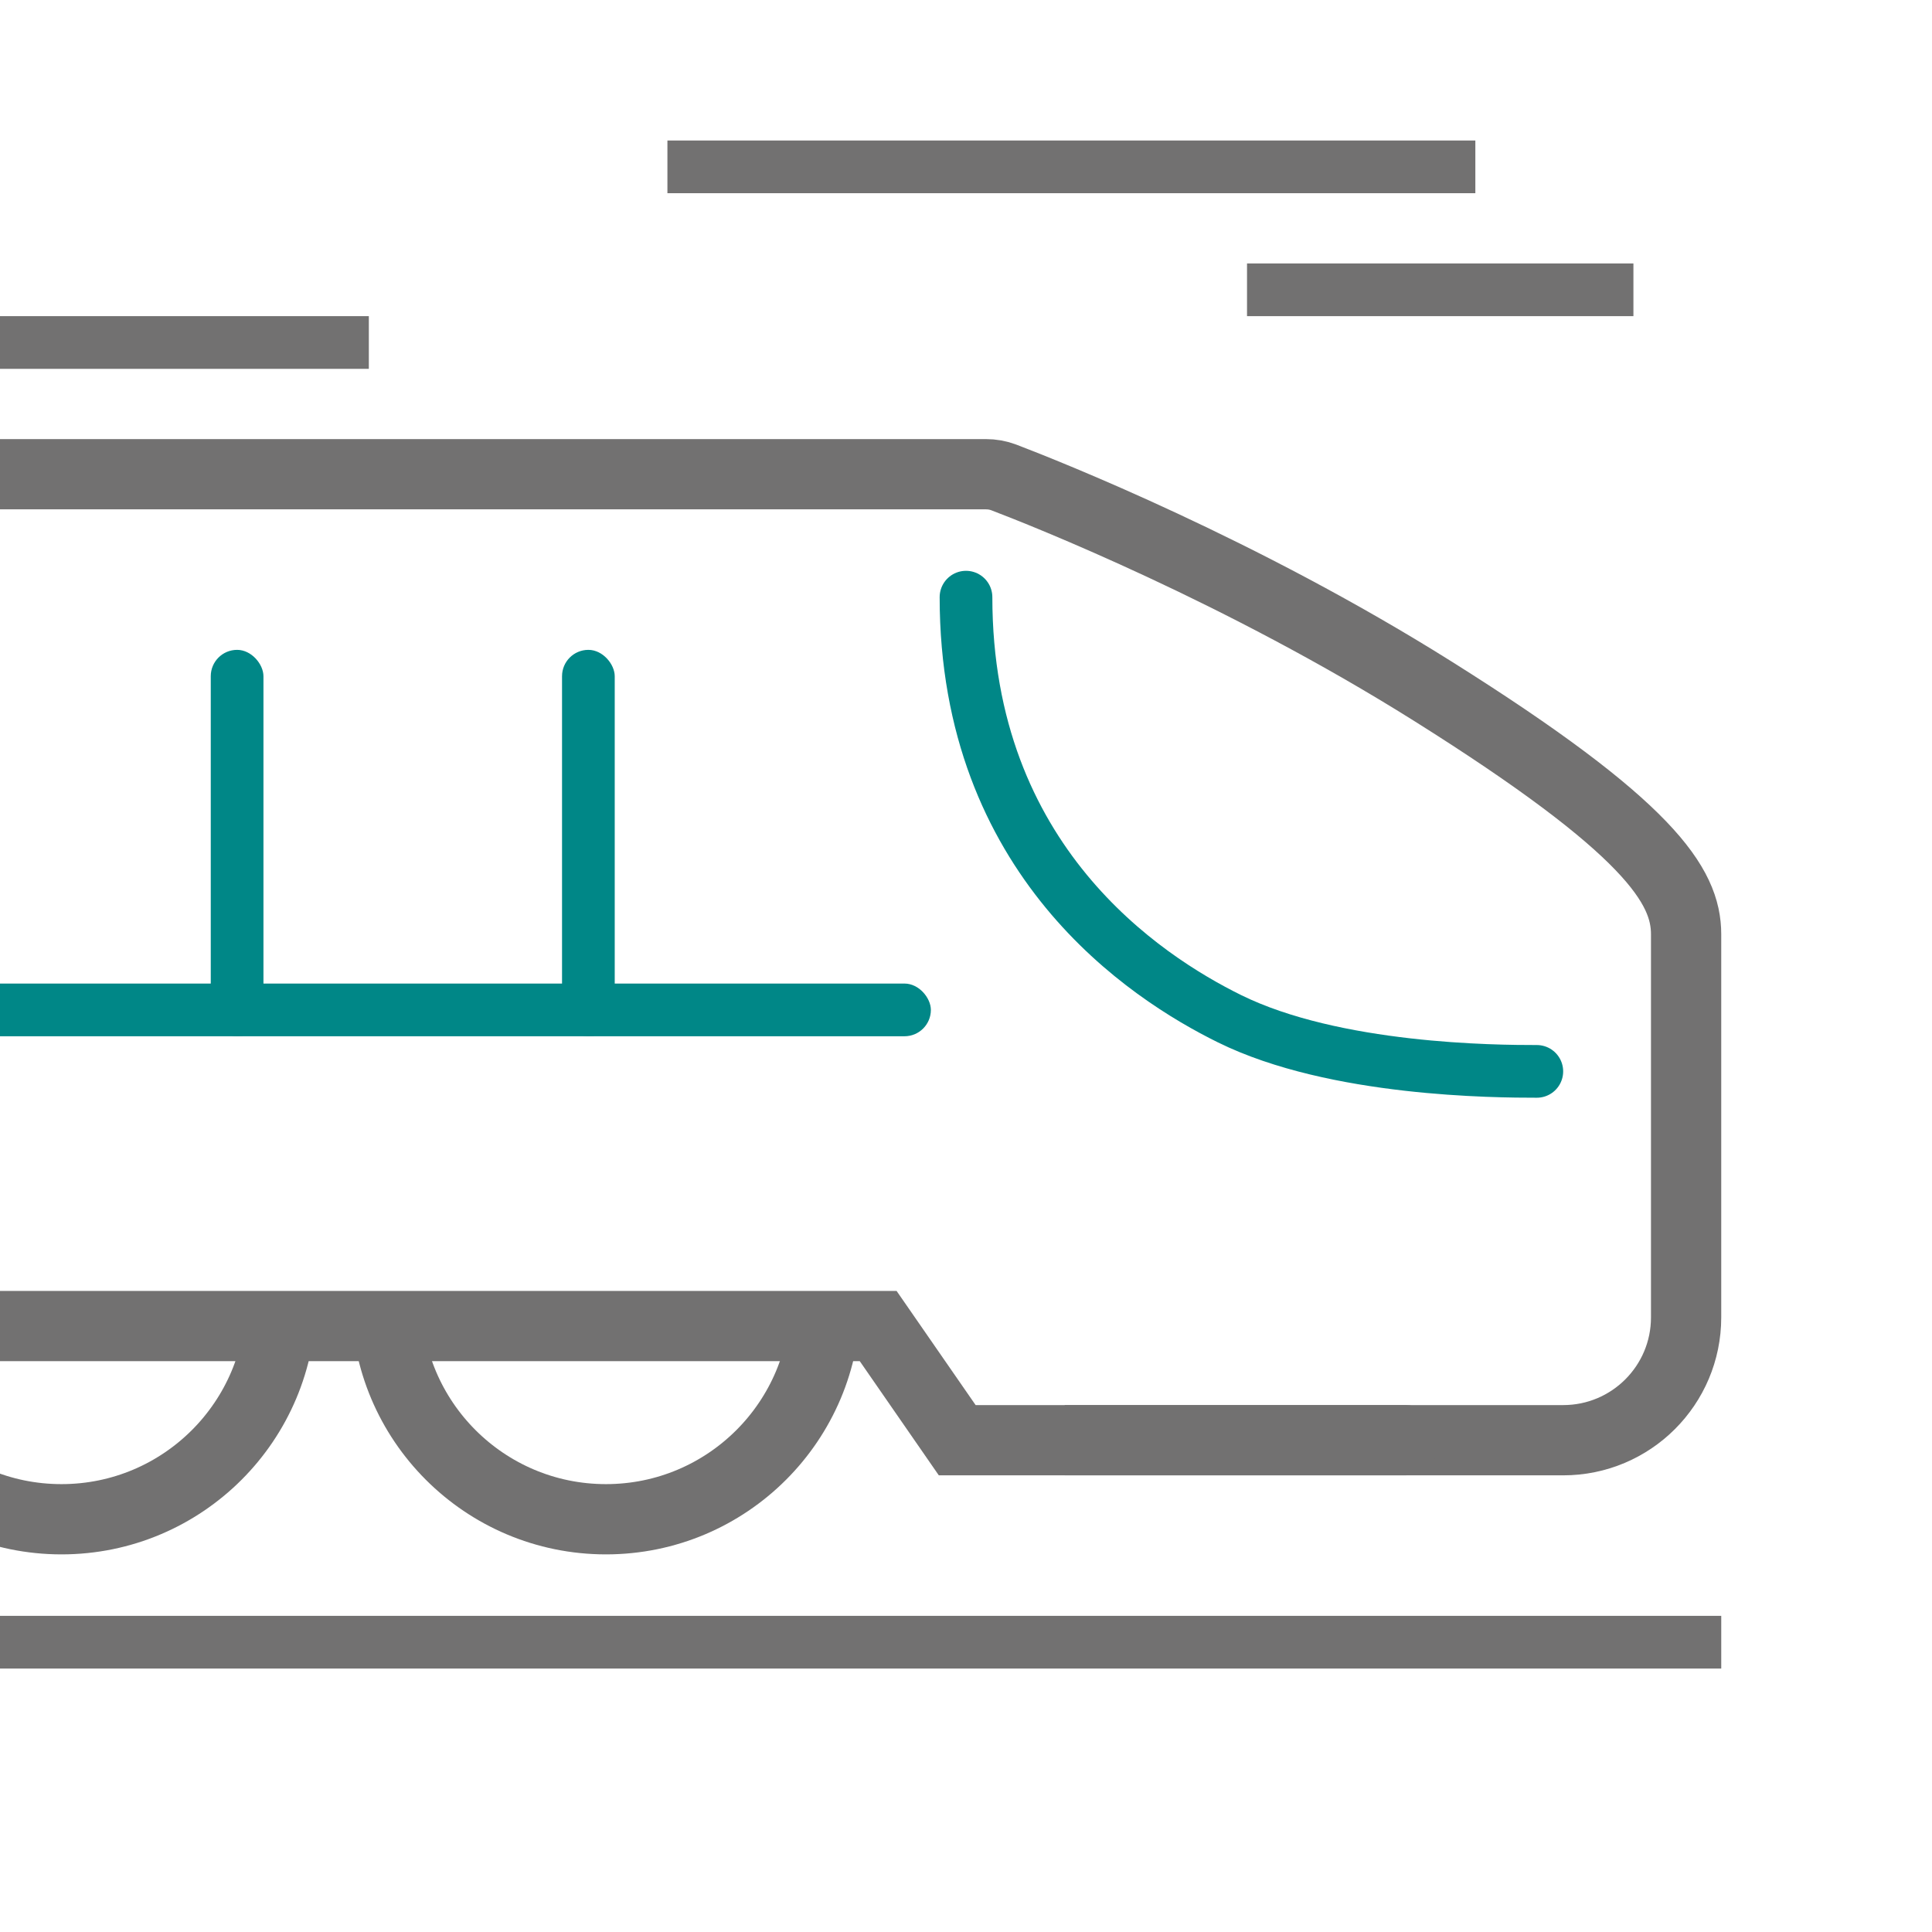 <svg width="110" height="110" viewBox="0 0 110 110" fill="none" xmlns="http://www.w3.org/2000/svg">
<g clip-path="url(#clip0_361_339)">
<path d="M-23 27H56.132C56.483 27 56.826 27.059 57.154 27.184C59.584 28.112 70.653 32.493 81.576 39.353C93.939 47.118 96 50.448 96 53.194C96 55.015 96 67.077 96 75.005C96 78.871 92.866 82 89 82H60.622" stroke="#727171" stroke-width="4"/>
<rect x="-21" y="56" width="74" height="3" rx="1.5" fill="#008787"/>
<rect y="92" width="98" height="3" fill="#727171"/>
<rect width="46" height="3" transform="matrix(-1 0 0 1 84 8)" fill="#727171"/>
<rect width="22" height="3" transform="matrix(-1 0 0 1 93 15)" fill="#727171"/>
<rect width="22" height="3" transform="matrix(-1 0 0 1 21 18)" fill="#727171"/>
<rect x="32" y="37" width="3" height="22" rx="1.5" fill="#008787"/>
<rect x="12" y="37" width="3" height="22" rx="1.5" fill="#008787"/>
<path d="M55 34C55 49 65.209 55.637 70 58C76 60.959 85.167 61 87.5 61" stroke="#008787" stroke-width="3" stroke-linecap="round"/>
<path d="M-1.5 75.5H50L54.5 82H80" stroke="#727171" stroke-width="4" stroke-linecap="round"/>
<path d="M47 74C47 80.904 41.404 86.5 34.5 86.5C27.596 86.5 22 80.904 22 74" stroke="#727171" stroke-width="4"/>
<path d="M16 74C16 80.904 10.404 86.5 3.5 86.5C-3.404 86.5 -9 80.904 -9 74" stroke="#727171" stroke-width="4"/>
</g>
<defs>
<clipPath id="clip0_361_339">
<rect width="110" height="110" fill="white"/>
</clipPath>
</defs>
</svg>
